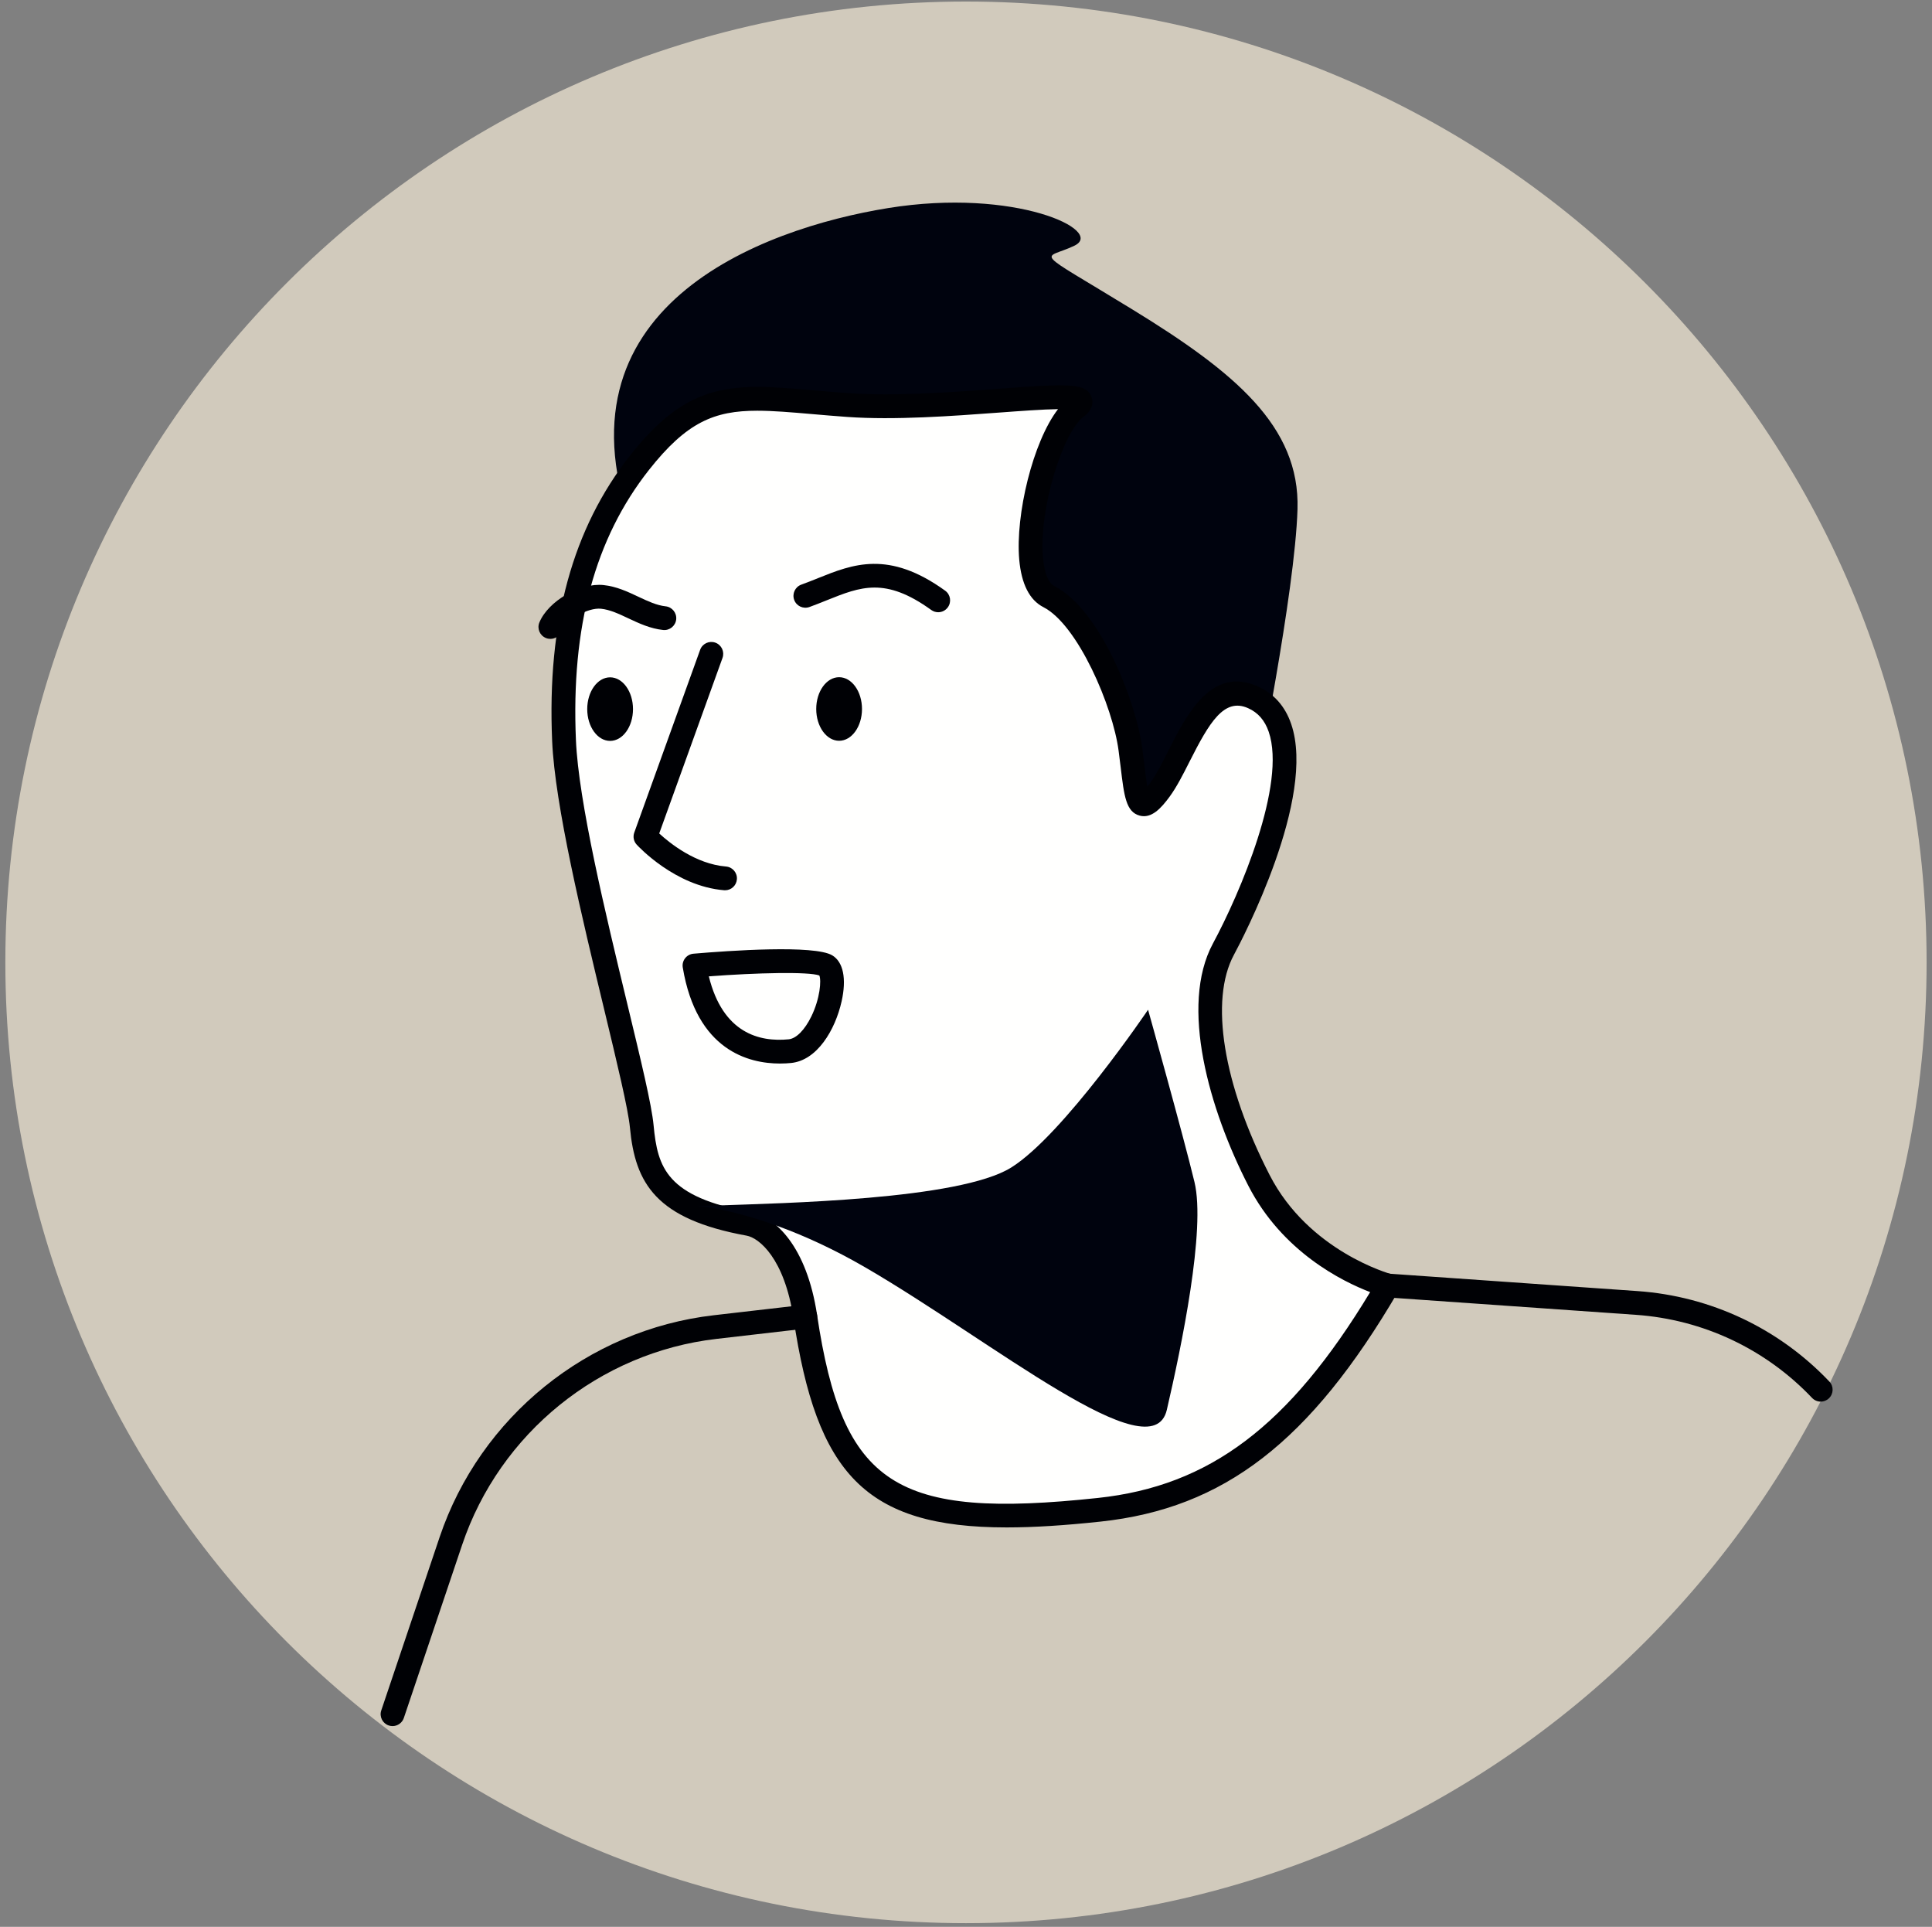 <?xml version="1.0" encoding="UTF-8"?>
<svg width="347px" height="346px" viewBox="0 0 347 346" version="1.1" xmlns="http://www.w3.org/2000/svg" xmlns:xlink="http://www.w3.org/1999/xlink">
    <rect x="0" y="0" width="347" height="346" fill="#808080" stroke="none"/>
    <title>Group 17</title>
    <g id="Page-1" stroke="none" stroke-width="1" fill="none" fill-rule="evenodd">
        <g id="Group-17" transform="translate(0.96, 0.277)">
            <path d="M345.07,172.533 C345.07,267.821 267.82,345.063 172.53,345.063 C77.25,345.063 0,267.821 0,172.533 C0,77.246 77.25,0 172.53,0 C267.82,0 345.07,77.246 345.07,172.533" id="Fill-420" fill="#D1CABC"></path>
            <path d="M224.65,140.501 C224.65,140.501 231.63,106.084 232.08,91.173 C232.54,76.267 220.78,66.533 202.37,55.257 C183.97,43.985 186.38,46.548 192,43.847 C197.64,41.153 181.42,33.387 158.54,37.088 C135.66,40.795 97.35,54.935 112.95,95.583 C128.55,136.234 213.21,176.885 224.65,140.501" id="Fill-421" fill="#00030E"></path>
            <path d="M248.31,230.562 C248.31,230.562 232.75,226.459 225.17,211.688 C217.58,196.913 213.5,179.951 218.78,170.165 C224.05,160.379 237.28,130.803 224.06,124.927 C215.27,121.023 211.79,135.516 207.4,141.504 C203.01,147.496 203.16,142.524 202.07,134.266 C200.99,126.004 194.57,110.503 187.41,106.844 C180.25,103.182 186.2,77.531 192.27,72.938 C198.34,68.341 170.05,73.792 151.34,72.459 C132.63,71.122 125.25,68.411 113.91,82.797 C102.57,97.187 99.56,114.502 100.34,132.7 C101.13,150.901 113.43,192.789 114.3,201.996 C115.17,211.212 118.18,216.714 133.53,219.505 C136.78,220.097 141.93,224.546 143.67,236.154 C148.4,267.677 158.62,274.886 196.48,270.83 C218.54,268.465 233.52,255.856 248.31,230.562" id="Fill-422" fill="#FFFFFE"></path>
            <path d="M135.05,73.475 C127.33,73.475 122.37,75.52 115.59,84.12 C105.89,96.427 101.6,112.288 102.48,132.609 C102.95,143.692 107.8,163.802 111.7,179.962 C114.15,190.122 116.09,198.147 116.43,201.794 C117.15,209.435 118.76,214.648 133.91,217.404 C138.23,218.189 143.93,223.488 145.79,235.837 C150.38,266.467 159.82,272.608 196.25,268.706 C216.3,266.557 230.59,255.799 245.13,231.744 C240.14,229.835 229.35,224.518 223.26,212.663 C216.23,198.966 210.86,180.341 216.89,169.15 C221.76,160.112 230.12,140.533 226.91,131.128 C226.2,129.068 224.99,127.678 223.19,126.879 C218.9,124.974 216.25,129.436 212.7,136.465 C211.51,138.822 210.38,141.049 209.12,142.768 C207.58,144.872 205.86,146.744 203.75,146.187 C201.28,145.538 200.94,142.68 200.32,137.492 C200.21,136.572 200.09,135.586 199.95,134.545 C198.91,126.577 192.63,111.91 186.44,108.747 C183.95,107.472 182.49,104.597 182.1,100.203 C181.4,92.178 184.54,79.059 189.07,73.191 C186.36,73.226 182.22,73.532 178.43,73.813 C170.09,74.43 159.72,75.198 151.19,74.59 C148.96,74.43 146.88,74.251 144.94,74.083 C141.12,73.753 137.9,73.475 135.05,73.475 Z M179.85,274 C154.35,274 145.72,264.227 141.56,236.47 C139.93,225.629 135.34,222.008 133.15,221.609 C116.86,218.647 113.12,212.248 112.18,202.195 C111.86,198.852 109.86,190.562 107.55,180.963 C103.61,164.625 98.7,144.291 98.21,132.793 C97.28,111.405 101.87,94.619 112.24,81.474 C122.94,67.894 130.89,68.578 145.31,69.826 C147.23,69.992 149.28,70.169 151.5,70.327 C159.71,70.911 169.91,70.158 178.11,69.551 C191.03,68.596 194.12,68.467 195.08,71.006 C195.42,71.886 195.42,73.233 193.56,74.642 C190,77.338 185.59,91.067 186.36,99.829 C186.6,102.541 187.33,104.404 188.38,104.941 C196.82,109.253 203.16,126.142 204.19,133.987 C204.33,135.045 204.45,136.051 204.56,136.986 C204.72,138.322 204.9,139.859 205.11,140.988 C205.27,140.779 205.46,140.532 205.68,140.241 C206.73,138.806 207.78,136.733 208.88,134.538 C212.14,128.094 216.6,119.27 224.93,122.973 C227.83,124.264 229.86,126.543 230.95,129.745 C235.49,143.018 222.19,168.335 220.66,171.178 C216.27,179.32 218.72,194.468 227.07,210.711 C234.1,224.416 248.71,228.458 248.86,228.498 C249.51,228.669 250.03,229.133 250.29,229.75 C250.54,230.366 250.49,231.066 250.16,231.641 C234.38,258.607 218.89,270.578 196.7,272.955 C190.39,273.631 184.8,274 179.85,274 L179.85,274 Z" id="Fill-423" fill="#000105"></path>
            <path d="M205.24,181.041 C205.24,181.041 190.02,203.537 180.66,209.372 C171.3,215.208 139.14,215.766 128.03,216.186 C116.92,216.614 131.54,214 154.48,227.324 C177.41,240.647 205.96,264.285 208.61,252.888 C211.25,241.487 215.62,220.481 213.58,211.997 C211.54,203.522 205.24,181.041 205.24,181.041" id="Fill-424" fill="#00030E"></path>
            <path d="M129.26,159.588 C129.21,159.588 129.15,159.587 129.09,159.581 C120.3,158.866 113.67,151.692 113.39,151.388 C112.85,150.802 112.69,149.969 112.96,149.223 L124.79,116.408 C125.19,115.299 126.41,114.725 127.52,115.123 C128.63,115.523 129.21,116.748 128.81,117.858 L117.44,149.385 C119.33,151.125 123.99,154.879 129.43,155.322 C130.61,155.418 131.49,156.449 131.39,157.625 C131.3,158.742 130.37,159.588 129.26,159.588" id="Fill-425" fill="#000105"></path>
            <path d="M167.55,109.661 C167.11,109.661 166.68,109.529 166.3,109.256 C158.04,103.297 153.64,105.063 147.54,107.511 C146.53,107.918 145.49,108.334 144.42,108.724 C143.3,109.123 142.08,108.549 141.68,107.441 C141.28,106.332 141.85,105.107 142.96,104.705 C143.99,104.332 144.98,103.935 145.95,103.545 C152.19,101.041 158.64,98.452 168.8,105.792 C169.76,106.483 169.97,107.818 169.28,108.775 C168.86,109.353 168.21,109.661 167.55,109.661" id="Fill-426" fill="#000105"></path>
            <path d="M97.89,114.445 C97.61,114.445 97.34,114.392 97.07,114.28 C95.98,113.827 95.46,112.577 95.92,111.486 C97.51,107.653 103.23,104.332 107.45,104.784 C109.77,105.03 111.77,105.971 113.7,106.882 C115.39,107.677 116.99,108.427 118.59,108.599 C119.76,108.723 120.61,109.775 120.49,110.949 C120.36,112.123 119.31,112.975 118.13,112.847 C115.82,112.6 113.82,111.659 111.88,110.749 C110.2,109.954 108.6,109.204 107,109.034 C104.63,108.783 100.75,110.998 99.86,113.129 C99.52,113.95 98.73,114.445 97.89,114.445" id="Fill-427" fill="#000105"></path>
            <path d="M145.64,127.035 C145.64,130.188 147.48,132.744 149.75,132.744 C152.02,132.744 153.86,130.188 153.86,127.035 C153.86,123.883 152.02,121.327 149.75,121.327 C147.48,121.327 145.64,123.883 145.64,127.035" id="Fill-428" fill="#000105"></path>
            <path d="M104.51,127.058 C104.51,130.21 106.35,132.766 108.62,132.766 C110.89,132.766 112.73,130.21 112.73,127.058 C112.73,123.905 110.89,121.349 108.62,121.349 C106.35,121.349 104.51,123.905 104.51,127.058" id="Fill-429" fill="#000105"></path>
            <path d="M126.35,175.045 C128.86,185.251 135.44,186.87 140.7,186.349 C142.05,186.213 143.57,184.679 144.76,182.246 C146.34,179.002 146.57,175.772 146.2,174.888 C144.27,174.179 134.94,174.399 126.35,175.045 Z M139.12,190.701 C133.56,190.701 124.16,188.397 121.67,173.459 C121.57,172.87 121.72,172.268 122.09,171.796 C122.45,171.326 123,171.028 123.59,170.978 C130.02,170.427 145.31,169.354 148.52,171.275 C150.5,172.464 151.11,175.472 150.2,179.53 C149.04,184.705 145.79,190.135 141.13,190.601 C140.55,190.66 139.87,190.701 139.12,190.701 L139.12,190.701 Z" id="Fill-430" fill="#000105"></path>
            <path d="M69.54,309.676 C69.32,309.676 69.09,309.64 68.86,309.564 C67.74,309.187 67.14,307.975 67.52,306.856 L78,275.744 C85.28,254.152 104.6,238.512 127.24,235.9 L143.43,234.032 C144.6,233.88 145.66,234.736 145.8,235.909 C145.93,237.082 145.09,238.141 143.92,238.276 L127.73,240.145 C106.73,242.569 88.8,257.078 82.05,277.109 L71.57,308.221 C71.27,309.113 70.43,309.676 69.54,309.676" id="Fill-431" fill="#000105"></path>
            <path d="M326.05,251.411 C325.49,251.411 324.92,251.187 324.5,250.745 C316.17,241.969 304.93,236.67 292.85,235.824 L248.16,232.694 C246.99,232.612 246.1,231.59 246.18,230.414 C246.26,229.235 247.26,228.365 248.46,228.43 L293.15,231.561 C306.29,232.482 318.53,238.25 327.6,247.802 C328.42,248.658 328.38,250.01 327.52,250.823 C327.11,251.215 326.58,251.411 326.05,251.411" id="Fill-432" fill="#000105"></path>
        </g>
    </g>
</svg>